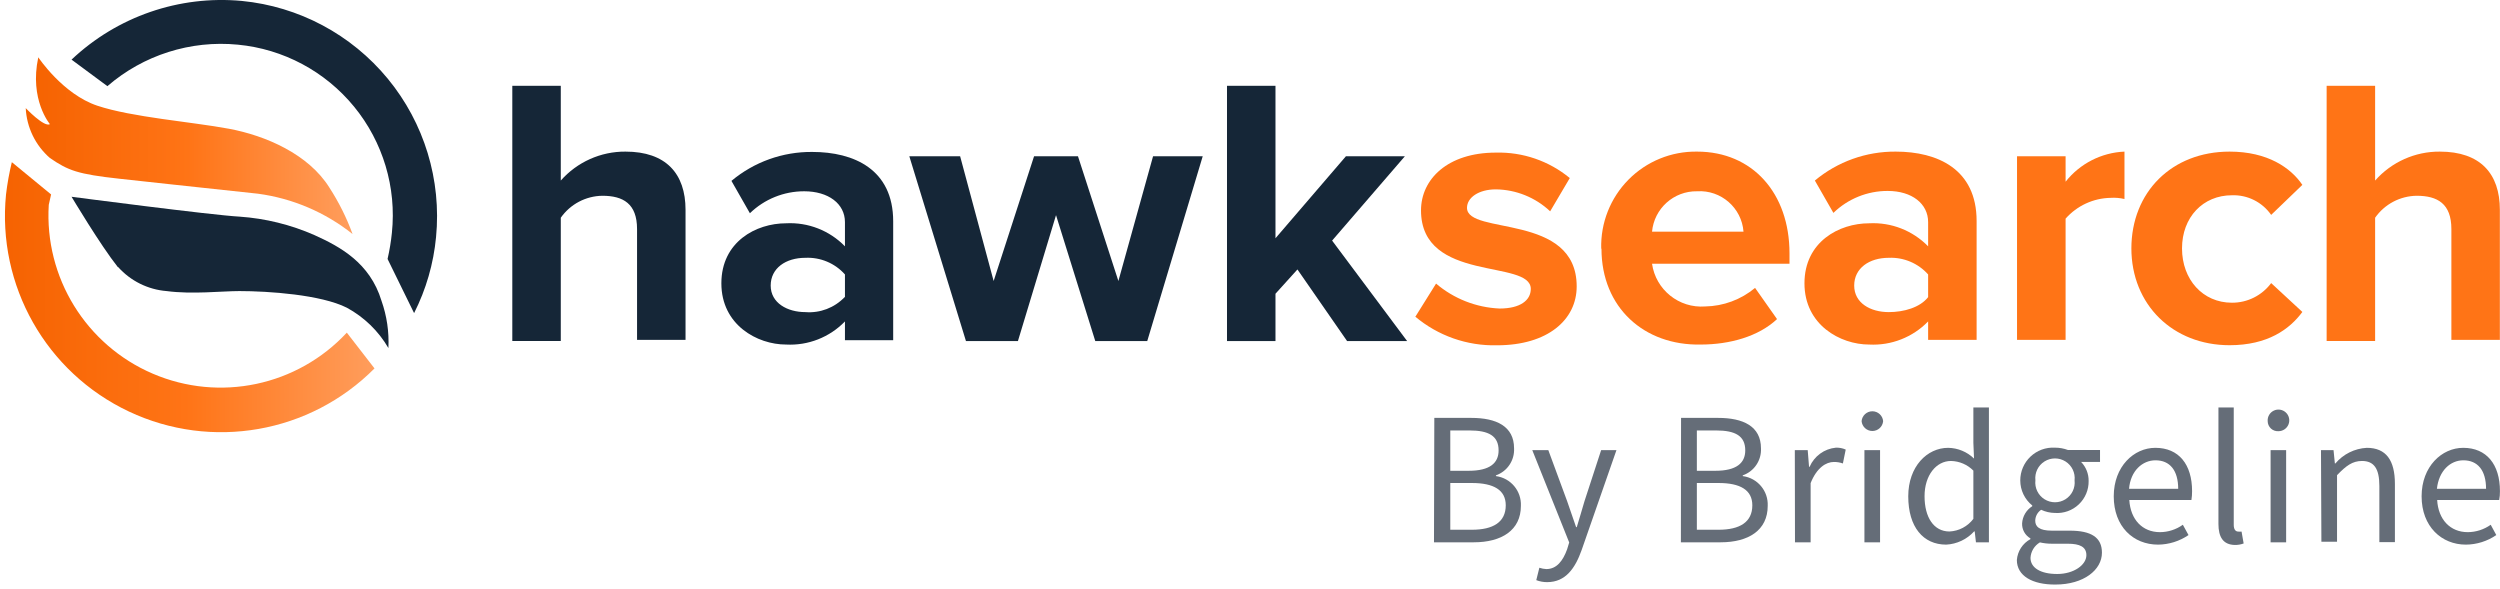 <?xml version="1.0" encoding="UTF-8"?>
<svg width="501px" height="118px" viewBox="0 0 501 118" version="1.1" xmlns="http://www.w3.org/2000/svg" xmlns:xlink="http://www.w3.org/1999/xlink">
    <title>hawksearch-logo</title>
    <defs>
        <linearGradient x1="-0.127%" y1="49.929%" x2="99.593%" y2="49.929%" id="linearGradient-1">
            <stop stop-color="#F56200" offset="0%"></stop>
            <stop stop-color="#FF7416" offset="50%"></stop>
            <stop stop-color="#FF9D5C" offset="100%"></stop>
        </linearGradient>
        <linearGradient x1="0.022%" y1="1272.04%" x2="100%" y2="1272.04%" id="linearGradient-2">
            <stop stop-color="#F56200" offset="0%"></stop>
            <stop stop-color="#FF7416" offset="50%"></stop>
            <stop stop-color="#FF9D5C" offset="100%"></stop>
        </linearGradient>
    </defs>
    <g id="Page-1" stroke="none" stroke-width="1" fill="none" fill-rule="evenodd">
        <g id="hawksearch-logo" transform="translate(0.99, -0.002)" fill-rule="nonzero">
            <path d="M286.447,83.748 L293.863,83.748 C298.863,83.748 302.429,85.414 302.429,89.847 C302.551,92.258 301.073,94.462 298.796,95.263 L298.796,95.413 C301.76,95.8 303.934,98.394 303.796,101.38 C303.796,106.279 299.913,108.679 294.363,108.679 L286.38,108.679 L286.447,83.748 Z M293.33,94.347 C297.58,94.347 299.329,92.797 299.329,90.264 C299.329,87.347 297.33,86.264 293.48,86.264 L289.647,86.264 L289.647,94.347 L293.33,94.347 Z M293.98,106.163 C298.246,106.163 300.763,104.629 300.763,101.263 C300.763,98.197 298.346,96.797 293.98,96.797 L289.647,96.797 L289.647,106.163 L293.98,106.163 Z" id="Shape" fill="#656D78"></path>
            <path d="M306.879,116.262 L307.496,113.779 C307.947,113.933 308.419,114.023 308.895,114.045 C310.979,114.045 312.229,112.379 313.062,110.079 L313.478,108.713 L306.079,90.214 L309.295,90.214 L313.062,100.43 C313.645,102.096 314.262,103.93 314.862,105.646 L314.995,105.646 C315.528,103.98 316.045,102.063 316.545,100.43 L319.878,90.214 L322.945,90.214 L315.978,110.212 C314.678,113.879 312.762,116.662 309.062,116.662 C308.316,116.669 307.575,116.533 306.879,116.262 L306.879,116.262 Z" id="Path" fill="#656D78"></path>
            <path d="M335.894,83.748 L343.326,83.748 C348.326,83.748 351.909,85.414 351.909,89.847 C352.029,92.262 350.543,94.468 348.259,95.263 L348.259,95.413 C351.224,95.8 353.397,98.394 353.259,101.38 C353.259,106.279 349.393,108.679 343.826,108.679 L335.86,108.679 L335.894,83.748 Z M342.76,94.347 C346.993,94.347 348.759,92.797 348.759,90.264 C348.759,87.347 346.76,86.264 342.893,86.264 L339.06,86.264 L339.06,94.347 L342.76,94.347 Z M343.41,106.163 C347.676,106.163 350.176,104.629 350.176,101.263 C350.176,98.197 347.759,96.797 343.41,96.797 L339.06,96.797 L339.06,106.163 L343.41,106.163 Z" id="Shape" fill="#656D78"></path>
            <path d="M358.692,90.214 L361.275,90.214 L361.542,93.547 L361.659,93.547 C362.584,91.405 364.602,89.936 366.925,89.714 C367.601,89.689 368.274,89.82 368.891,90.097 L368.325,92.88 C367.747,92.674 367.138,92.573 366.525,92.58 C364.975,92.58 363.108,93.697 361.859,96.813 L361.859,108.679 L358.725,108.679 L358.692,90.214 Z" id="Path" fill="#656D78"></path>
            <path d="M372.074,84.398 C372.173,83.279 373.11,82.421 374.233,82.421 C375.356,82.421 376.292,83.279 376.391,84.398 C376.292,85.516 375.356,86.374 374.233,86.374 C373.11,86.374 372.173,85.516 372.074,84.398 Z M372.641,90.214 L375.774,90.214 L375.774,108.679 L372.641,108.679 L372.641,90.214 Z" id="Shape" fill="#656D78"></path>
            <path d="M381.424,99.463 C381.424,93.48 385.207,89.747 389.423,89.747 C391.362,89.778 393.215,90.547 394.606,91.897 L394.473,88.731 L394.473,81.664 L397.589,81.664 L397.589,108.679 L394.99,108.679 L394.74,106.496 L394.623,106.496 C393.18,108.085 391.167,109.038 389.023,109.146 C384.424,109.146 381.424,105.629 381.424,99.463 Z M394.473,103.98 L394.473,94.314 C393.287,93.111 391.679,92.418 389.99,92.38 C387.04,92.38 384.69,95.23 384.69,99.446 C384.69,103.663 386.523,106.513 389.69,106.513 C391.582,106.422 393.335,105.493 394.473,103.98 L394.473,103.98 Z" id="Shape" fill="#656D78"></path>
            <path d="M403.189,112.229 C403.326,110.464 404.349,108.889 405.906,108.046 L405.906,107.896 C404.833,107.278 404.191,106.116 404.239,104.879 C404.329,103.476 405.085,102.2 406.272,101.446 L406.272,101.296 C404.758,100.078 403.876,98.24 403.872,96.297 C403.865,94.487 404.605,92.754 405.917,91.508 C407.23,90.262 408.998,89.613 410.805,89.714 C411.698,89.709 412.585,89.867 413.422,90.18 L419.855,90.18 L419.855,92.58 L416.071,92.58 C417.051,93.601 417.59,94.966 417.571,96.38 C417.604,98.153 416.889,99.859 415.602,101.079 C414.315,102.3 412.574,102.923 410.805,102.796 C409.854,102.784 408.916,102.568 408.055,102.163 C407.33,102.655 406.889,103.469 406.872,104.346 C406.872,105.513 407.639,106.346 410.205,106.346 L413.788,106.346 C418.088,106.346 420.238,107.696 420.238,110.762 C420.238,114.195 416.621,117.145 410.905,117.145 C406.322,117.179 403.189,115.412 403.189,112.229 Z M417.121,111.262 C417.121,109.596 415.821,108.963 413.388,108.963 L410.205,108.963 C409.398,108.967 408.592,108.877 407.805,108.696 C406.7,109.35 405.993,110.513 405.922,111.796 C405.922,113.779 407.922,115.029 411.272,115.029 C414.622,115.029 417.121,113.196 417.121,111.262 L417.121,111.262 Z M414.755,96.263 C414.925,94.755 414.217,93.283 412.932,92.476 C411.647,91.668 410.013,91.668 408.728,92.476 C407.444,93.283 406.735,94.755 406.905,96.263 C406.735,97.771 407.444,99.244 408.728,100.051 C410.013,100.859 411.647,100.859 412.932,100.051 C414.217,99.244 414.925,97.771 414.755,96.263 L414.755,96.263 Z" id="Shape" fill="#656D78"></path>
            <path d="M422.604,99.463 C422.604,93.464 426.654,89.747 430.937,89.747 C435.653,89.747 438.303,93.08 438.303,98.43 C438.308,99.021 438.264,99.612 438.17,100.196 L425.721,100.196 C425.954,104.113 428.337,106.646 431.87,106.646 C433.515,106.637 435.116,106.119 436.453,105.163 L437.587,107.229 C435.788,108.458 433.665,109.125 431.487,109.146 C426.521,109.146 422.604,105.529 422.604,99.463 Z M435.52,97.963 C435.52,94.264 433.854,92.247 430.97,92.247 C428.371,92.247 425.971,94.33 425.671,97.963 L435.52,97.963 Z" id="Shape" fill="#656D78"></path>
            <path d="M443.586,104.996 L443.586,81.664 L446.653,81.664 L446.653,105.196 C446.653,106.163 447.069,106.529 447.536,106.529 C447.763,106.554 447.992,106.554 448.219,106.529 L448.636,108.913 C448.06,109.125 447.45,109.226 446.836,109.212 C444.536,109.146 443.586,107.646 443.586,104.996 Z" id="Path" fill="#656D78"></path>
            <path d="M453.452,84.398 C453.391,83.51 453.878,82.675 454.68,82.292 C455.483,81.909 456.439,82.056 457.09,82.662 C457.741,83.268 457.955,84.21 457.631,85.038 C457.306,85.866 456.508,86.412 455.619,86.414 C455.06,86.451 454.51,86.255 454.1,85.874 C453.69,85.492 453.456,84.958 453.452,84.398 Z M454.036,90.214 L457.152,90.214 L457.152,108.679 L454.036,108.679 L454.036,90.214 Z" id="Shape" fill="#656D78"></path>
            <path d="M464.135,90.214 L466.651,90.214 L466.918,92.88 L467.018,92.88 C468.595,91.01 470.875,89.876 473.318,89.747 C477.201,89.747 478.95,92.264 478.95,96.98 L478.95,108.646 L475.834,108.646 L475.834,97.38 C475.834,93.947 474.784,92.38 472.351,92.38 C470.451,92.38 469.151,93.347 467.351,95.23 L467.351,108.563 L464.218,108.563 L464.135,90.214 Z" id="Path" fill="#656D78"></path>
            <path d="M484.3,99.463 C484.3,93.464 488.367,89.747 492.633,89.747 C497.333,89.747 499.999,93.08 499.999,98.43 C500.008,99.022 499.957,99.614 499.849,100.196 L487.417,100.196 C487.633,104.113 490.033,106.646 493.549,106.646 C495.199,106.637 496.805,106.119 498.149,105.163 L499.266,107.229 C497.469,108.463 495.345,109.13 493.166,109.146 C488.317,109.146 484.3,105.529 484.3,99.463 Z M497.216,97.963 C497.216,94.264 495.549,92.247 492.666,92.247 C490.066,92.247 487.75,94.33 487.367,97.963 L497.216,97.963 Z" id="Shape" fill="#656D78"></path>
            <path d="M9.016,24.885 L9.016,24.885 C7.866,25.568 4.166,21.668 4.166,21.668 C4.351,25.524 6.103,29.136 9.016,31.668 C12.716,34.201 14.582,34.901 22.915,35.818 C22.915,35.818 39.814,37.667 50.68,38.817 C57.622,39.743 64.183,42.536 69.662,46.9 C68.466,43.63 66.907,40.505 65.012,37.584 C60.846,30.918 52.296,27.185 44.88,25.802 C37.464,24.418 25.448,23.502 18.515,21.185 C11.583,18.869 6.683,11.486 6.683,11.486 C4.85,20.002 9.016,24.885 9.016,24.885 Z" id="Path" fill="url(#linearGradient-1)"></path>
            <path d="M0.217,38.967 C-1.61,57.215 8.249,74.637 24.832,82.466 C41.416,90.296 61.133,86.838 74.062,73.832 L68.512,66.665 C58.588,77.342 43.026,80.633 29.629,74.888 C16.232,69.142 7.889,55.6 8.783,41.05 L9.249,38.967 L1.383,32.501 C0.863,34.631 0.473,36.79 0.217,38.967" id="Path" fill="url(#linearGradient-2)"></path>
            <path d="M22.682,53.516 C25.183,56.308 28.661,58.033 32.398,58.333 C37.497,59.016 43.514,58.333 46.98,58.333 C52.763,58.333 63.346,59.049 68.512,61.666 C71.978,63.545 74.861,66.341 76.845,69.749 C77.004,66.533 76.534,63.318 75.461,60.283 C73.145,52.65 67.129,49.417 62.029,47.117 C57.28,45.028 52.206,43.776 47.03,43.417 C41.43,43.117 13.349,39.434 13.349,39.434 C13.349,39.434 19.132,49.133 22.615,53.516" id="Path" fill="#152637"></path>
            <path d="M13.349,11.952 L20.532,17.269 C27.743,11.036 37.193,8.03 46.68,8.953 C55.79,9.823 64.174,14.297 69.97,21.379 C75.766,28.461 78.493,37.565 77.545,46.667 C77.366,48.428 77.076,50.175 76.678,51.9 L81.994,62.749 C84.401,57.991 85.893,52.825 86.394,47.517 C87.509,36.075 84.031,24.659 76.726,15.782 C69.422,6.906 58.889,1.295 47.447,0.187 C34.918,-0.973 22.496,3.313 13.349,11.952" id="Path" fill="#152637"></path>
            <path d="M126.675,68.332 L126.675,45.9 C126.675,40.817 123.891,39.234 119.725,39.234 C116.402,39.278 113.302,40.914 111.392,43.634 L111.392,68.332 L101.676,68.332 L101.676,17.202 L111.392,17.202 L111.392,36.184 C114.673,32.468 119.401,30.353 124.358,30.385 C132.458,30.385 136.391,34.784 136.391,42.05 L136.391,68.115 L126.675,68.115 L126.675,68.332 Z" id="Path" fill="#152637"></path>
            <path d="M168.338,59.566 L168.338,55 C166.332,52.749 163.417,51.525 160.406,51.666 C156.473,51.666 153.456,53.75 153.456,57.233 C153.456,60.716 156.789,62.549 160.406,62.549 C163.346,62.784 166.235,61.682 168.272,59.549 M168.338,68.332 L168.338,64.416 C165.262,67.595 160.958,69.285 156.539,69.049 C150.756,69.049 143.573,65.116 143.573,56.783 C143.573,48.45 150.523,44.75 156.539,44.75 C160.954,44.516 165.255,46.199 168.338,49.367 L168.338,44.517 C168.338,40.817 165.005,38.334 160.172,38.334 C156.11,38.328 152.206,39.906 149.29,42.734 L145.59,36.251 C150.128,32.453 155.871,30.397 161.789,30.451 C170.122,30.451 178.004,33.934 178.004,44.35 L178.004,68.182 L168.338,68.182 L168.338,68.332 Z" id="Shape" fill="#152637"></path>
            <polygon id="Path" fill="#152637" points="218.502 68.349 210.636 43.117 203.003 68.349 192.587 68.349 181.238 31.318 191.42 31.318 198.136 56.316 206.236 31.318 215.035 31.318 223.135 56.316 230.084 31.318 240.034 31.318 228.918 68.349"></polygon>
            <polygon id="Path" fill="#152637" points="268.965 68.349 259.016 54 254.616 58.866 254.616 68.349 244.9 68.349 244.9 17.202 254.616 17.202 254.616 47.75 268.732 31.318 280.547 31.318 265.965 48.217 280.997 68.349"></polygon>
            <path d="M282.631,63.499 L286.797,56.833 C290.365,59.873 294.847,61.632 299.529,61.832 C303.696,61.832 305.779,60.166 305.779,57.899 C305.779,51.883 283.781,56.749 283.781,42.167 C283.781,35.918 289.113,30.585 298.78,30.585 C304.172,30.441 309.434,32.252 313.595,35.684 L309.662,42.35 C306.714,39.572 302.83,38.002 298.78,37.951 C295.313,37.951 292.997,39.617 292.997,41.65 C292.997,47.2 314.978,42.584 314.978,57.399 C314.978,64.066 309.195,69.199 299.013,69.199 C293.012,69.348 287.165,67.29 282.581,63.416" id="Path" fill="#FF7416"></path>
            <path d="M339.11,38.334 C334.443,38.253 330.504,41.786 330.077,46.433 L348.409,46.433 C348.045,41.645 343.903,38.038 339.11,38.334 M319.895,49.833 C319.753,44.674 321.725,39.68 325.352,36.008 C328.98,32.337 333.949,30.305 339.11,30.385 C350.209,30.385 357.625,38.717 357.625,50.766 L357.625,52.85 L330.077,52.85 C330.817,58.064 335.475,61.81 340.727,61.416 C344.386,61.353 347.914,60.042 350.726,57.699 L355.126,63.949 C351.426,67.432 345.643,69.049 339.843,69.049 C328.511,69.282 319.945,61.649 319.945,49.833" id="Shape" fill="#FF7416"></path>
            <path d="M385.407,59.566 L385.407,55 C383.412,52.763 380.518,51.54 377.524,51.666 C373.591,51.666 370.591,53.75 370.591,57.233 C370.591,60.716 373.824,62.549 377.524,62.549 C380.541,62.549 383.774,61.632 385.407,59.549 M385.407,68.332 L385.407,64.416 C382.322,67.594 378.014,69.283 373.591,69.049 C367.808,69.049 360.625,65.116 360.625,56.783 C360.625,48.45 367.575,44.75 373.591,44.75 C378.01,44.518 382.316,46.2 385.407,49.367 L385.407,44.517 C385.407,40.817 382.157,38.267 377.307,38.267 C373.244,38.256 369.338,39.835 366.425,42.667 L362.708,36.184 C367.256,32.391 373.003,30.336 378.924,30.385 C387.257,30.385 395.123,33.868 395.123,44.284 L395.123,68.115 L385.407,68.115 L385.407,68.332 Z" id="Shape" fill="#FF7416"></path>
            <path d="M403.222,68.332 L403.222,31.318 L412.955,31.318 L412.955,36.417 C415.824,32.787 420.131,30.585 424.754,30.385 L424.754,39.884 C423.843,39.669 422.905,39.591 421.971,39.651 C418.515,39.714 415.244,41.226 412.955,43.817 L412.955,68.115 L403.222,68.115 L403.222,68.332 Z" id="Path" fill="#FF7416"></path>
            <path d="M426.137,49.833 C426.137,38.501 434.237,30.385 445.819,30.385 C453.452,30.385 458.085,33.634 460.402,37.051 L454.152,43.067 C452.369,40.504 449.406,39.022 446.286,39.134 C440.486,39.134 436.287,43.534 436.287,49.783 C436.287,56.033 440.453,60.666 446.286,60.666 C449.385,60.682 452.306,59.221 454.152,56.733 L460.402,62.516 C457.852,65.982 453.452,69.182 445.819,69.182 C434.47,69.182 426.137,61.082 426.137,49.733" id="Path" fill="#FF7416"></path>
            <path d="M490.266,68.332 L490.266,45.9 C490.266,40.817 487.483,39.234 483.317,39.234 C479.993,39.275 476.892,40.912 474.984,43.634 L474.984,68.332 L465.268,68.332 L465.268,17.202 L474.984,17.202 L474.984,36.184 C478.265,32.468 482.993,30.353 487.95,30.385 C496.049,30.385 499.982,34.784 499.982,42.05 L499.982,68.115 L490.266,68.115 L490.266,68.332 Z" id="Path" fill="#FF7416"></path>
        </g>
    </g>
</svg>